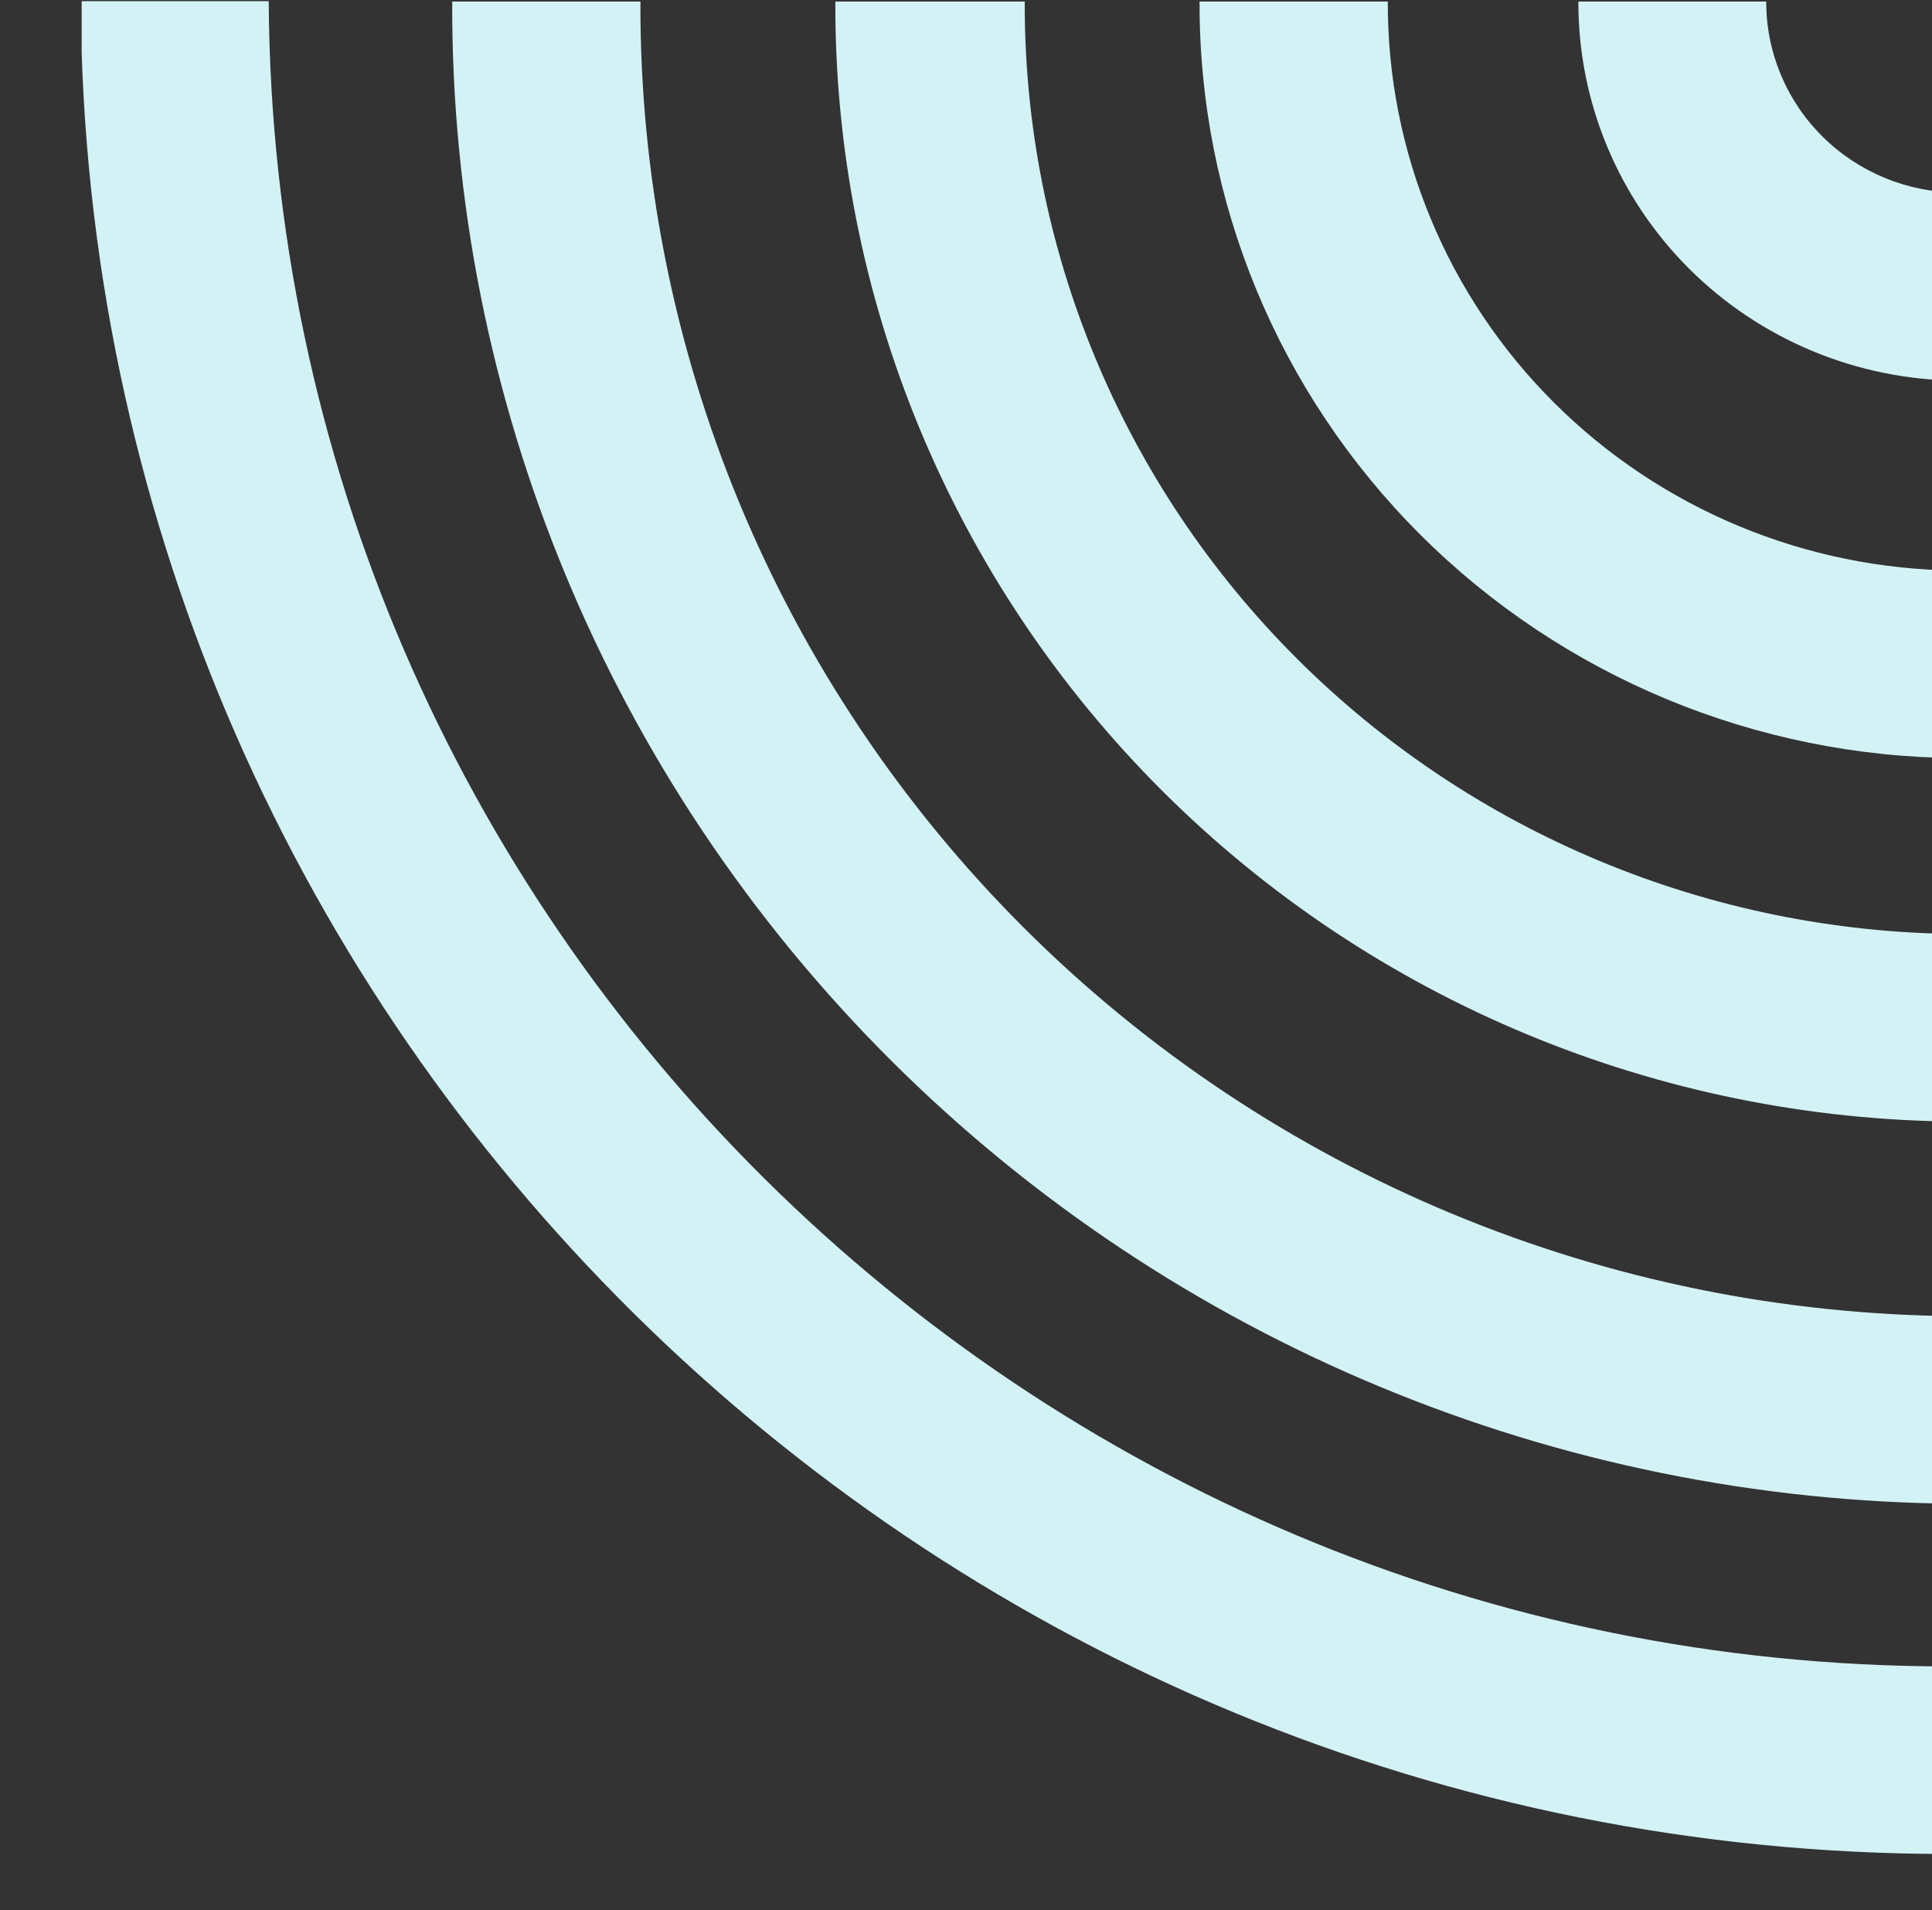 <svg width="347" height="343" fill="none" xmlns="http://www.w3.org/2000/svg"><rect width="100%" height="100%" fill="#333333" stroke="none"/><path d="M351.666 299.231v33.683h-1.839c-181.194 0-329.289-144.096-335.159-323.41V.208h33.594c.99 165.059 135.86 299.022 301.565 299.022h1.839Z" fill="#D3F2F6"/><path d="M351.665 236.339v33.683c-72.036-.425-140.961-29.061-191.659-79.627C109.307 139.828 80.974 71.459 81.218.281h33.806c-.226 62.288 24.562 122.121 68.924 166.375 44.363 44.253 104.679 69.314 167.717 69.683Z" fill="#D3F2F6"/><path d="M351.665 167.716v33.683c-53.709-.315-105.1-21.665-142.899-59.368-37.8-37.703-58.922-88.68-58.734-141.75h34.019c-.151 44.138 17.401 86.537 48.815 117.917 31.414 31.381 74.13 49.186 118.799 49.518Z" fill="#D3F2F6"/><path d="M351.666 102.447v33.683c-36.284-.204-71.003-14.622-96.54-40.09C229.589 70.57 215.32 36.132 215.452.28h33.806c-.094 26.956 10.633 52.848 29.831 72 19.197 19.152 45.297 30.001 72.577 30.167ZM351.666 34.592v33.753c-18.164-.13-35.536-7.364-48.314-20.12-12.778-12.757-19.92-29.997-19.863-47.944h33.735c-.019 9.057 3.595 17.753 10.05 24.183 6.455 6.431 15.226 10.073 24.392 10.128Z" fill="#D3F2F6"/></svg>